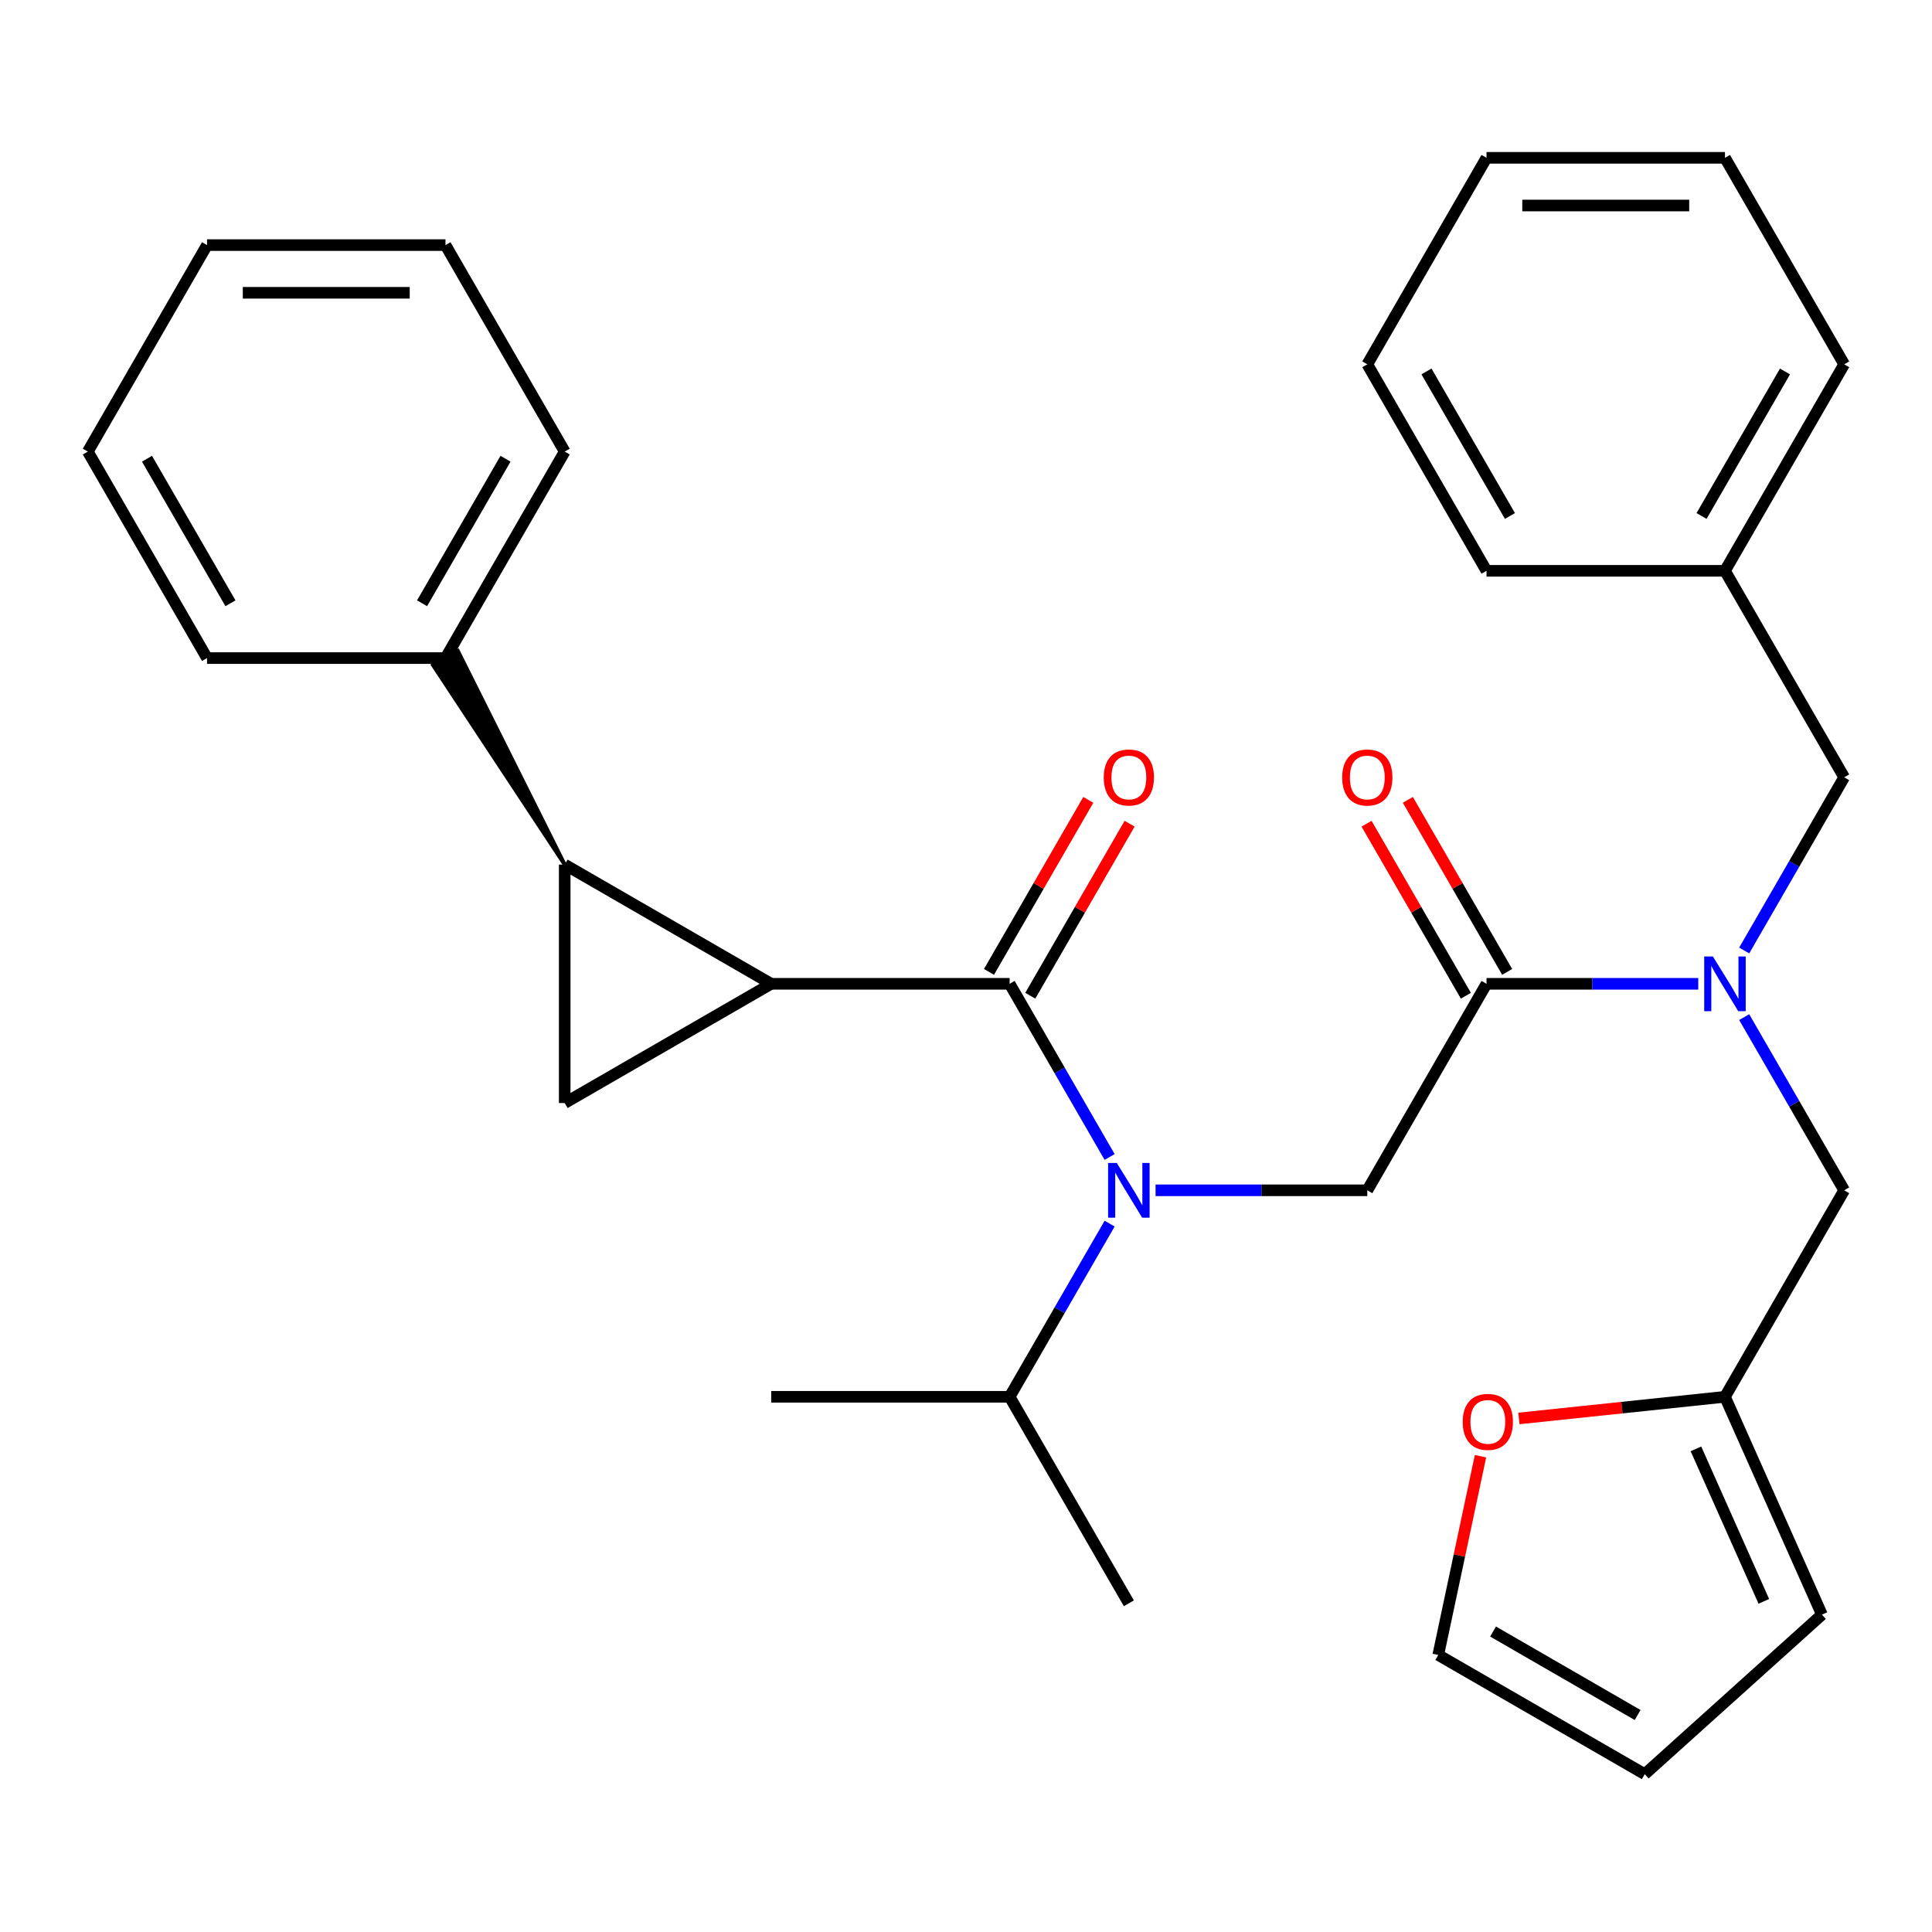 <?xml version='1.0' encoding='iso-8859-1'?>
<svg version='1.1' baseProfile='full'
              xmlns='http://www.w3.org/2000/svg'
                      xmlns:rdkit='http://www.rdkit.org/xml'
                      xmlns:xlink='http://www.w3.org/1999/xlink'
                  xml:space='preserve'
width='1000px' height='1000px' viewBox='0 0 1000 1000'>
<!-- END OF HEADER -->
<rect style='opacity:1.0;fill:#FFFFFF;stroke:none' width='1000' height='1000' x='0' y='0'> </rect>
<path class='bond-0' d='M 399.17,509.218 L 292.288,447.509' style='fill:none;fill-rule:evenodd;stroke:#000000;stroke-width:6px;stroke-linecap:butt;stroke-linejoin:miter;stroke-opacity:1' />
<path class='bond-1' d='M 399.17,509.218 L 292.288,570.926' style='fill:none;fill-rule:evenodd;stroke:#000000;stroke-width:6px;stroke-linecap:butt;stroke-linejoin:miter;stroke-opacity:1' />
<path class='bond-2' d='M 399.17,509.218 L 522.587,509.218' style='fill:none;fill-rule:evenodd;stroke:#000000;stroke-width:6px;stroke-linecap:butt;stroke-linejoin:miter;stroke-opacity:1' />
<path class='bond-3' d='M 769.42,509.218 L 824.216,509.218' style='fill:none;fill-rule:evenodd;stroke:#000000;stroke-width:6px;stroke-linecap:butt;stroke-linejoin:miter;stroke-opacity:1' />
<path class='bond-3' d='M 824.216,509.218 L 879.012,509.218' style='fill:none;fill-rule:evenodd;stroke:#0000FF;stroke-width:6px;stroke-linecap:butt;stroke-linejoin:miter;stroke-opacity:1' />
<path class='bond-4' d='M 769.42,509.218 L 707.712,616.1' style='fill:none;fill-rule:evenodd;stroke:#000000;stroke-width:6px;stroke-linecap:butt;stroke-linejoin:miter;stroke-opacity:1' />
<path class='bond-5' d='M 780.109,503.047 L 754.406,458.529' style='fill:none;fill-rule:evenodd;stroke:#000000;stroke-width:6px;stroke-linecap:butt;stroke-linejoin:miter;stroke-opacity:1' />
<path class='bond-5' d='M 754.406,458.529 L 728.703,414.01' style='fill:none;fill-rule:evenodd;stroke:#FF0000;stroke-width:6px;stroke-linecap:butt;stroke-linejoin:miter;stroke-opacity:1' />
<path class='bond-5' d='M 758.732,515.389 L 733.029,470.87' style='fill:none;fill-rule:evenodd;stroke:#000000;stroke-width:6px;stroke-linecap:butt;stroke-linejoin:miter;stroke-opacity:1' />
<path class='bond-5' d='M 733.029,470.87 L 707.327,426.352' style='fill:none;fill-rule:evenodd;stroke:#FF0000;stroke-width:6px;stroke-linecap:butt;stroke-linejoin:miter;stroke-opacity:1' />
<path class='bond-6' d='M 707.712,616.1 L 652.916,616.1' style='fill:none;fill-rule:evenodd;stroke:#000000;stroke-width:6px;stroke-linecap:butt;stroke-linejoin:miter;stroke-opacity:1' />
<path class='bond-6' d='M 652.916,616.1 L 598.121,616.1' style='fill:none;fill-rule:evenodd;stroke:#0000FF;stroke-width:6px;stroke-linecap:butt;stroke-linejoin:miter;stroke-opacity:1' />
<path class='bond-7' d='M 574.339,598.854 L 548.463,554.036' style='fill:none;fill-rule:evenodd;stroke:#0000FF;stroke-width:6px;stroke-linecap:butt;stroke-linejoin:miter;stroke-opacity:1' />
<path class='bond-7' d='M 548.463,554.036 L 522.587,509.218' style='fill:none;fill-rule:evenodd;stroke:#000000;stroke-width:6px;stroke-linecap:butt;stroke-linejoin:miter;stroke-opacity:1' />
<path class='bond-8' d='M 574.339,633.345 L 548.463,678.163' style='fill:none;fill-rule:evenodd;stroke:#0000FF;stroke-width:6px;stroke-linecap:butt;stroke-linejoin:miter;stroke-opacity:1' />
<path class='bond-8' d='M 548.463,678.163 L 522.587,722.982' style='fill:none;fill-rule:evenodd;stroke:#000000;stroke-width:6px;stroke-linecap:butt;stroke-linejoin:miter;stroke-opacity:1' />
<path class='bond-9' d='M 533.275,515.389 L 558.978,470.87' style='fill:none;fill-rule:evenodd;stroke:#000000;stroke-width:6px;stroke-linecap:butt;stroke-linejoin:miter;stroke-opacity:1' />
<path class='bond-9' d='M 558.978,470.87 L 584.68,426.352' style='fill:none;fill-rule:evenodd;stroke:#FF0000;stroke-width:6px;stroke-linecap:butt;stroke-linejoin:miter;stroke-opacity:1' />
<path class='bond-9' d='M 511.899,503.047 L 537.601,458.529' style='fill:none;fill-rule:evenodd;stroke:#000000;stroke-width:6px;stroke-linecap:butt;stroke-linejoin:miter;stroke-opacity:1' />
<path class='bond-9' d='M 537.601,458.529 L 563.304,414.01' style='fill:none;fill-rule:evenodd;stroke:#FF0000;stroke-width:6px;stroke-linecap:butt;stroke-linejoin:miter;stroke-opacity:1' />
<path class='bond-10' d='M 292.288,447.509 L 236.993,336.925 L 224.167,344.33 Z' style='fill:#000000;fill-rule:evenodd;fill-opacity:1;stroke:#000000;stroke-width:2px;stroke-linecap:butt;stroke-linejoin:miter;stroke-opacity:1;' />
<path class='bond-11' d='M 292.288,447.509 L 292.288,570.926' style='fill:none;fill-rule:evenodd;stroke:#000000;stroke-width:6px;stroke-linecap:butt;stroke-linejoin:miter;stroke-opacity:1' />
<path class='bond-12' d='M 522.587,722.982 L 399.17,722.982' style='fill:none;fill-rule:evenodd;stroke:#000000;stroke-width:6px;stroke-linecap:butt;stroke-linejoin:miter;stroke-opacity:1' />
<path class='bond-13' d='M 522.587,722.982 L 584.295,829.864' style='fill:none;fill-rule:evenodd;stroke:#000000;stroke-width:6px;stroke-linecap:butt;stroke-linejoin:miter;stroke-opacity:1' />
<path class='bond-14' d='M 954.545,616.1 L 892.837,722.982' style='fill:none;fill-rule:evenodd;stroke:#000000;stroke-width:6px;stroke-linecap:butt;stroke-linejoin:miter;stroke-opacity:1' />
<path class='bond-15' d='M 954.545,616.1 L 928.67,571.281' style='fill:none;fill-rule:evenodd;stroke:#000000;stroke-width:6px;stroke-linecap:butt;stroke-linejoin:miter;stroke-opacity:1' />
<path class='bond-15' d='M 928.67,571.281 L 902.794,526.463' style='fill:none;fill-rule:evenodd;stroke:#0000FF;stroke-width:6px;stroke-linecap:butt;stroke-linejoin:miter;stroke-opacity:1' />
<path class='bond-16' d='M 902.794,491.972 L 928.67,447.154' style='fill:none;fill-rule:evenodd;stroke:#0000FF;stroke-width:6px;stroke-linecap:butt;stroke-linejoin:miter;stroke-opacity:1' />
<path class='bond-16' d='M 928.67,447.154 L 954.545,402.336' style='fill:none;fill-rule:evenodd;stroke:#000000;stroke-width:6px;stroke-linecap:butt;stroke-linejoin:miter;stroke-opacity:1' />
<path class='bond-17' d='M 766.303,753.728 L 755.37,805.165' style='fill:none;fill-rule:evenodd;stroke:#FF0000;stroke-width:6px;stroke-linecap:butt;stroke-linejoin:miter;stroke-opacity:1' />
<path class='bond-17' d='M 755.37,805.165 L 744.437,856.602' style='fill:none;fill-rule:evenodd;stroke:#000000;stroke-width:6px;stroke-linecap:butt;stroke-linejoin:miter;stroke-opacity:1' />
<path class='bond-18' d='M 786.182,734.192 L 839.509,728.587' style='fill:none;fill-rule:evenodd;stroke:#FF0000;stroke-width:6px;stroke-linecap:butt;stroke-linejoin:miter;stroke-opacity:1' />
<path class='bond-18' d='M 839.509,728.587 L 892.837,722.982' style='fill:none;fill-rule:evenodd;stroke:#000000;stroke-width:6px;stroke-linecap:butt;stroke-linejoin:miter;stroke-opacity:1' />
<path class='bond-19' d='M 744.437,856.602 L 851.319,918.31' style='fill:none;fill-rule:evenodd;stroke:#000000;stroke-width:6px;stroke-linecap:butt;stroke-linejoin:miter;stroke-opacity:1' />
<path class='bond-19' d='M 772.811,844.482 L 847.628,887.678' style='fill:none;fill-rule:evenodd;stroke:#000000;stroke-width:6px;stroke-linecap:butt;stroke-linejoin:miter;stroke-opacity:1' />
<path class='bond-20' d='M 851.319,918.31 L 943.035,835.729' style='fill:none;fill-rule:evenodd;stroke:#000000;stroke-width:6px;stroke-linecap:butt;stroke-linejoin:miter;stroke-opacity:1' />
<path class='bond-21' d='M 943.035,835.729 L 892.837,722.982' style='fill:none;fill-rule:evenodd;stroke:#000000;stroke-width:6px;stroke-linecap:butt;stroke-linejoin:miter;stroke-opacity:1' />
<path class='bond-21' d='M 912.956,828.856 L 877.817,749.933' style='fill:none;fill-rule:evenodd;stroke:#000000;stroke-width:6px;stroke-linecap:butt;stroke-linejoin:miter;stroke-opacity:1' />
<path class='bond-22' d='M 892.837,295.454 L 954.545,402.336' style='fill:none;fill-rule:evenodd;stroke:#000000;stroke-width:6px;stroke-linecap:butt;stroke-linejoin:miter;stroke-opacity:1' />
<path class='bond-23' d='M 892.837,295.454 L 954.545,188.572' style='fill:none;fill-rule:evenodd;stroke:#000000;stroke-width:6px;stroke-linecap:butt;stroke-linejoin:miter;stroke-opacity:1' />
<path class='bond-23' d='M 880.717,267.08 L 923.913,192.262' style='fill:none;fill-rule:evenodd;stroke:#000000;stroke-width:6px;stroke-linecap:butt;stroke-linejoin:miter;stroke-opacity:1' />
<path class='bond-24' d='M 892.837,295.454 L 769.42,295.454' style='fill:none;fill-rule:evenodd;stroke:#000000;stroke-width:6px;stroke-linecap:butt;stroke-linejoin:miter;stroke-opacity:1' />
<path class='bond-25' d='M 954.545,188.572 L 892.837,81.689' style='fill:none;fill-rule:evenodd;stroke:#000000;stroke-width:6px;stroke-linecap:butt;stroke-linejoin:miter;stroke-opacity:1' />
<path class='bond-26' d='M 769.42,295.454 L 707.712,188.572' style='fill:none;fill-rule:evenodd;stroke:#000000;stroke-width:6px;stroke-linecap:butt;stroke-linejoin:miter;stroke-opacity:1' />
<path class='bond-26' d='M 781.54,267.08 L 738.345,192.262' style='fill:none;fill-rule:evenodd;stroke:#000000;stroke-width:6px;stroke-linecap:butt;stroke-linejoin:miter;stroke-opacity:1' />
<path class='bond-27' d='M 892.837,81.689 L 769.42,81.689' style='fill:none;fill-rule:evenodd;stroke:#000000;stroke-width:6px;stroke-linecap:butt;stroke-linejoin:miter;stroke-opacity:1' />
<path class='bond-27' d='M 874.325,106.373 L 787.933,106.373' style='fill:none;fill-rule:evenodd;stroke:#000000;stroke-width:6px;stroke-linecap:butt;stroke-linejoin:miter;stroke-opacity:1' />
<path class='bond-28' d='M 707.712,188.572 L 769.42,81.689' style='fill:none;fill-rule:evenodd;stroke:#000000;stroke-width:6px;stroke-linecap:butt;stroke-linejoin:miter;stroke-opacity:1' />
<path class='bond-29' d='M 230.58,340.627 L 292.288,233.745' style='fill:none;fill-rule:evenodd;stroke:#000000;stroke-width:6px;stroke-linecap:butt;stroke-linejoin:miter;stroke-opacity:1' />
<path class='bond-29' d='M 218.46,312.253 L 261.655,237.436' style='fill:none;fill-rule:evenodd;stroke:#000000;stroke-width:6px;stroke-linecap:butt;stroke-linejoin:miter;stroke-opacity:1' />
<path class='bond-30' d='M 230.58,340.627 L 107.163,340.627' style='fill:none;fill-rule:evenodd;stroke:#000000;stroke-width:6px;stroke-linecap:butt;stroke-linejoin:miter;stroke-opacity:1' />
<path class='bond-31' d='M 292.288,233.745 L 230.58,126.863' style='fill:none;fill-rule:evenodd;stroke:#000000;stroke-width:6px;stroke-linecap:butt;stroke-linejoin:miter;stroke-opacity:1' />
<path class='bond-32' d='M 107.163,340.627 L 45.455,233.745' style='fill:none;fill-rule:evenodd;stroke:#000000;stroke-width:6px;stroke-linecap:butt;stroke-linejoin:miter;stroke-opacity:1' />
<path class='bond-32' d='M 119.283,312.253 L 76.087,237.436' style='fill:none;fill-rule:evenodd;stroke:#000000;stroke-width:6px;stroke-linecap:butt;stroke-linejoin:miter;stroke-opacity:1' />
<path class='bond-33' d='M 230.58,126.863 L 107.163,126.863' style='fill:none;fill-rule:evenodd;stroke:#000000;stroke-width:6px;stroke-linecap:butt;stroke-linejoin:miter;stroke-opacity:1' />
<path class='bond-33' d='M 212.067,151.547 L 125.675,151.547' style='fill:none;fill-rule:evenodd;stroke:#000000;stroke-width:6px;stroke-linecap:butt;stroke-linejoin:miter;stroke-opacity:1' />
<path class='bond-34' d='M 45.455,233.745 L 107.163,126.863' style='fill:none;fill-rule:evenodd;stroke:#000000;stroke-width:6px;stroke-linecap:butt;stroke-linejoin:miter;stroke-opacity:1' />
<path  class='atom-3' d='M 694.712 402.416
Q 694.712 395.616, 698.072 391.816
Q 701.432 388.016, 707.712 388.016
Q 713.992 388.016, 717.352 391.816
Q 720.712 395.616, 720.712 402.416
Q 720.712 409.296, 717.312 413.216
Q 713.912 417.096, 707.712 417.096
Q 701.472 417.096, 698.072 413.216
Q 694.712 409.336, 694.712 402.416
M 707.712 413.896
Q 712.032 413.896, 714.352 411.016
Q 716.712 408.096, 716.712 402.416
Q 716.712 396.856, 714.352 394.056
Q 712.032 391.216, 707.712 391.216
Q 703.392 391.216, 701.032 394.016
Q 698.712 396.816, 698.712 402.416
Q 698.712 408.136, 701.032 411.016
Q 703.392 413.896, 707.712 413.896
' fill='#FF0000'/>
<path  class='atom-4' d='M 578.035 601.94
L 587.315 616.94
Q 588.235 618.42, 589.715 621.1
Q 591.195 623.78, 591.275 623.94
L 591.275 601.94
L 595.035 601.94
L 595.035 630.26
L 591.155 630.26
L 581.195 613.86
Q 580.035 611.94, 578.795 609.74
Q 577.595 607.54, 577.235 606.86
L 577.235 630.26
L 573.555 630.26
L 573.555 601.94
L 578.035 601.94
' fill='#0000FF'/>
<path  class='atom-6' d='M 571.295 402.416
Q 571.295 395.616, 574.655 391.816
Q 578.015 388.016, 584.295 388.016
Q 590.575 388.016, 593.935 391.816
Q 597.295 395.616, 597.295 402.416
Q 597.295 409.296, 593.895 413.216
Q 590.495 417.096, 584.295 417.096
Q 578.055 417.096, 574.655 413.216
Q 571.295 409.336, 571.295 402.416
M 584.295 413.896
Q 588.615 413.896, 590.935 411.016
Q 593.295 408.096, 593.295 402.416
Q 593.295 396.856, 590.935 394.056
Q 588.615 391.216, 584.295 391.216
Q 579.975 391.216, 577.615 394.016
Q 575.295 396.816, 575.295 402.416
Q 575.295 408.136, 577.615 411.016
Q 579.975 413.896, 584.295 413.896
' fill='#FF0000'/>
<path  class='atom-11' d='M 886.577 495.058
L 895.857 510.058
Q 896.777 511.538, 898.257 514.218
Q 899.737 516.898, 899.817 517.058
L 899.817 495.058
L 903.577 495.058
L 903.577 523.378
L 899.697 523.378
L 889.737 506.978
Q 888.577 505.058, 887.337 502.858
Q 886.137 500.658, 885.777 499.978
L 885.777 523.378
L 882.097 523.378
L 882.097 495.058
L 886.577 495.058
' fill='#0000FF'/>
<path  class='atom-14' d='M 757.096 735.962
Q 757.096 729.162, 760.456 725.362
Q 763.816 721.562, 770.096 721.562
Q 776.376 721.562, 779.736 725.362
Q 783.096 729.162, 783.096 735.962
Q 783.096 742.842, 779.696 746.762
Q 776.296 750.642, 770.096 750.642
Q 763.856 750.642, 760.456 746.762
Q 757.096 742.882, 757.096 735.962
M 770.096 747.442
Q 774.416 747.442, 776.736 744.562
Q 779.096 741.642, 779.096 735.962
Q 779.096 730.402, 776.736 727.602
Q 774.416 724.762, 770.096 724.762
Q 765.776 724.762, 763.416 727.562
Q 761.096 730.362, 761.096 735.962
Q 761.096 741.682, 763.416 744.562
Q 765.776 747.442, 770.096 747.442
' fill='#FF0000'/>
</svg>
